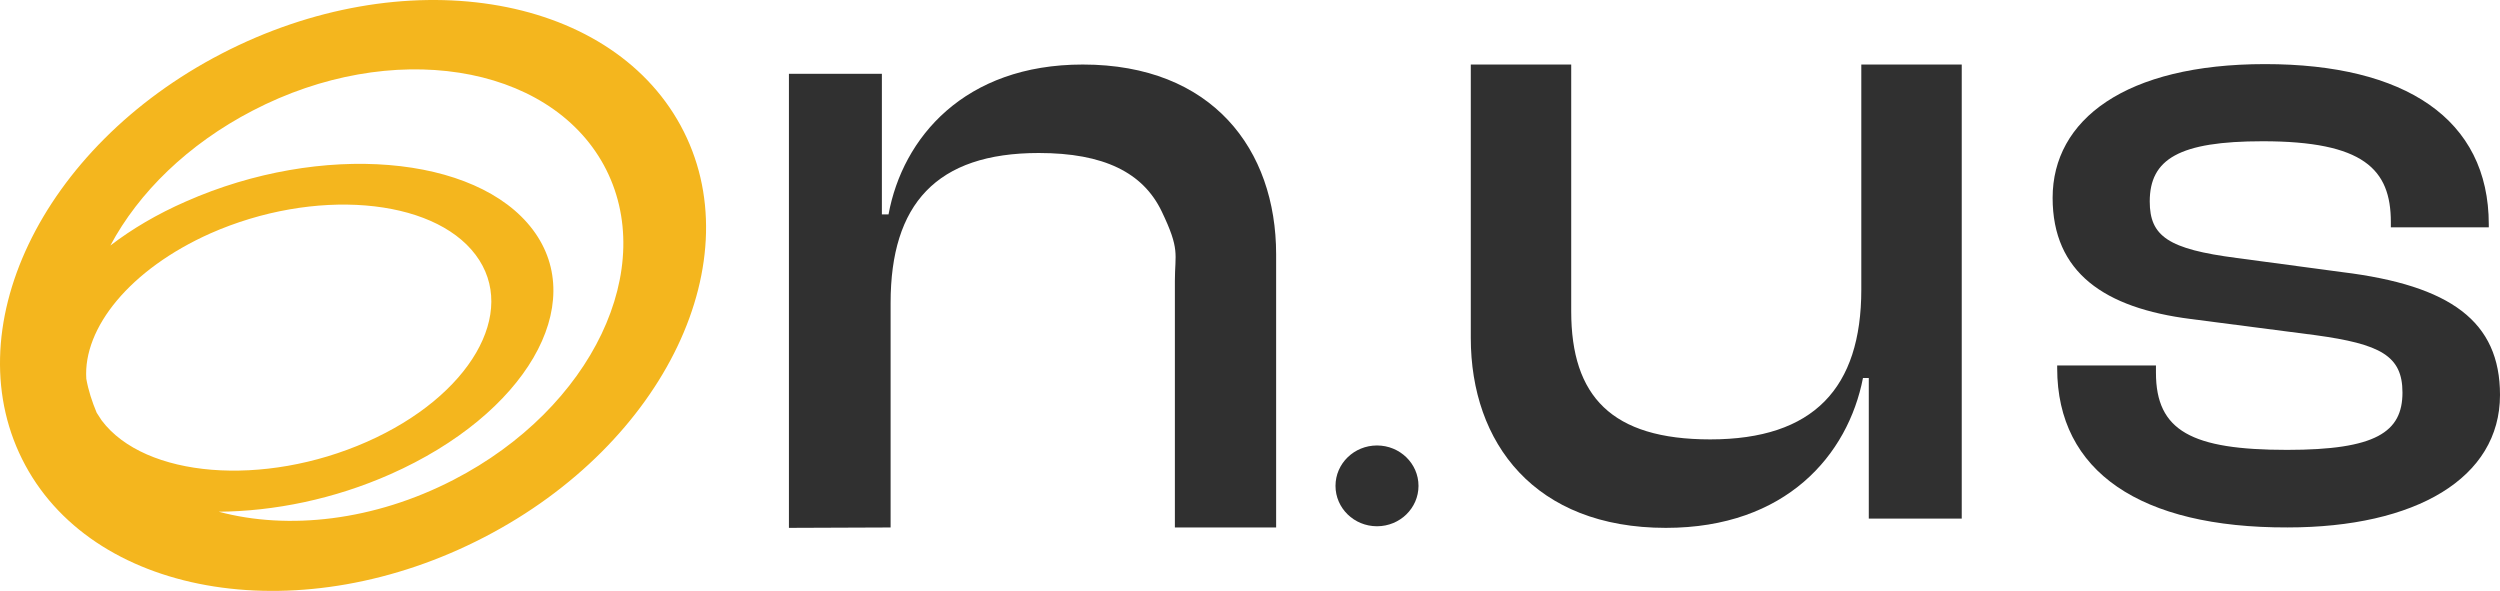<svg width="165" height="39" viewBox="0 0 165 39" fill="none" xmlns="http://www.w3.org/2000/svg">
<path fill-rule="evenodd" clip-rule="evenodd" d="M31.964 35.453C43.906 29.268 49.713 17.084 44.92 8.285C40.126 -0.513 26.568 -2.646 14.626 3.54C2.683 9.725 -3.096 21.883 1.67 30.707C6.436 39.532 20.049 41.638 31.964 35.453ZM13.886 15.404C20.706 12.391 28.54 13.031 31.389 16.817C34.237 20.603 31.033 26.148 24.212 29.161C17.392 32.174 9.559 31.534 6.71 27.748C6.655 27.668 6.6 27.581 6.546 27.495L6.546 27.495C6.491 27.408 6.436 27.321 6.381 27.241C6.08 26.522 5.833 25.775 5.696 25.002C5.477 21.643 8.572 17.777 13.886 15.404ZM29.937 31.667C39.086 26.948 43.523 17.643 39.853 10.898C36.182 4.179 25.801 2.553 16.68 7.299C12.407 9.512 9.148 12.711 7.285 16.204C8.709 15.111 10.38 14.124 12.27 13.298C21.2 9.352 31.444 10.205 35.169 15.164C38.894 20.123 34.676 27.348 25.774 31.294C22.049 32.947 18.077 33.747 14.434 33.773C19.008 35 24.678 34.387 29.937 31.667Z" fill="#F4B61E"/>
<path d="M52.069 34.839V4.872H58.204V14.15H58.643C59.574 9.085 63.655 4.259 71.462 4.259C80.007 4.259 84.225 9.858 84.225 16.79V34.813H77.542V18.549C77.542 16.723 77.899 16.508 76.671 13.95C75.442 11.393 72.858 10.098 68.558 10.098C61.793 10.098 58.78 13.484 58.78 19.989V34.813L52.069 34.839Z" fill="#303030"/>
<path d="M97.072 22.308V4.259H103.7V20.549C103.7 26.148 106.358 29 112.876 29C119.697 29 122.846 25.614 122.846 19.109V4.259H129.475V34.226H123.34V24.948H122.956C121.97 30.014 117.889 34.839 109.946 34.839C101.29 34.839 97.072 29.24 97.072 22.308Z" fill="#303030"/>
<path d="M135.774 24.307V24.12H142.293V24.6C142.293 28.439 144.649 29.692 150.949 29.692C156.811 29.692 158.563 28.519 158.563 25.906C158.563 23.48 157.111 22.707 152.811 22.12L144.594 21.054C138.897 20.334 135.473 17.988 135.473 13.056C135.473 7.91 140.266 4.231 149.497 4.231C158.701 4.231 164.26 7.83 164.26 14.815V15.002H157.796V14.655C157.796 11.163 155.988 9.323 149.332 9.323C143.828 9.323 141.883 10.496 141.883 13.296C141.883 15.588 143.088 16.442 147.634 17.028L154.592 17.961C161.741 18.841 165 21.214 165 26.066C165 31.559 159.439 34.811 150.977 34.811C141.28 34.838 135.774 31.132 135.774 24.307Z" fill="#303030"/>
<path d="M90.882 34.733C92.394 34.733 93.621 33.539 93.621 32.067C93.621 30.594 92.394 29.401 90.882 29.401C89.369 29.401 88.143 30.594 88.143 32.067C88.143 33.539 89.369 34.733 90.882 34.733Z" fill="#303030"/>
</svg>
